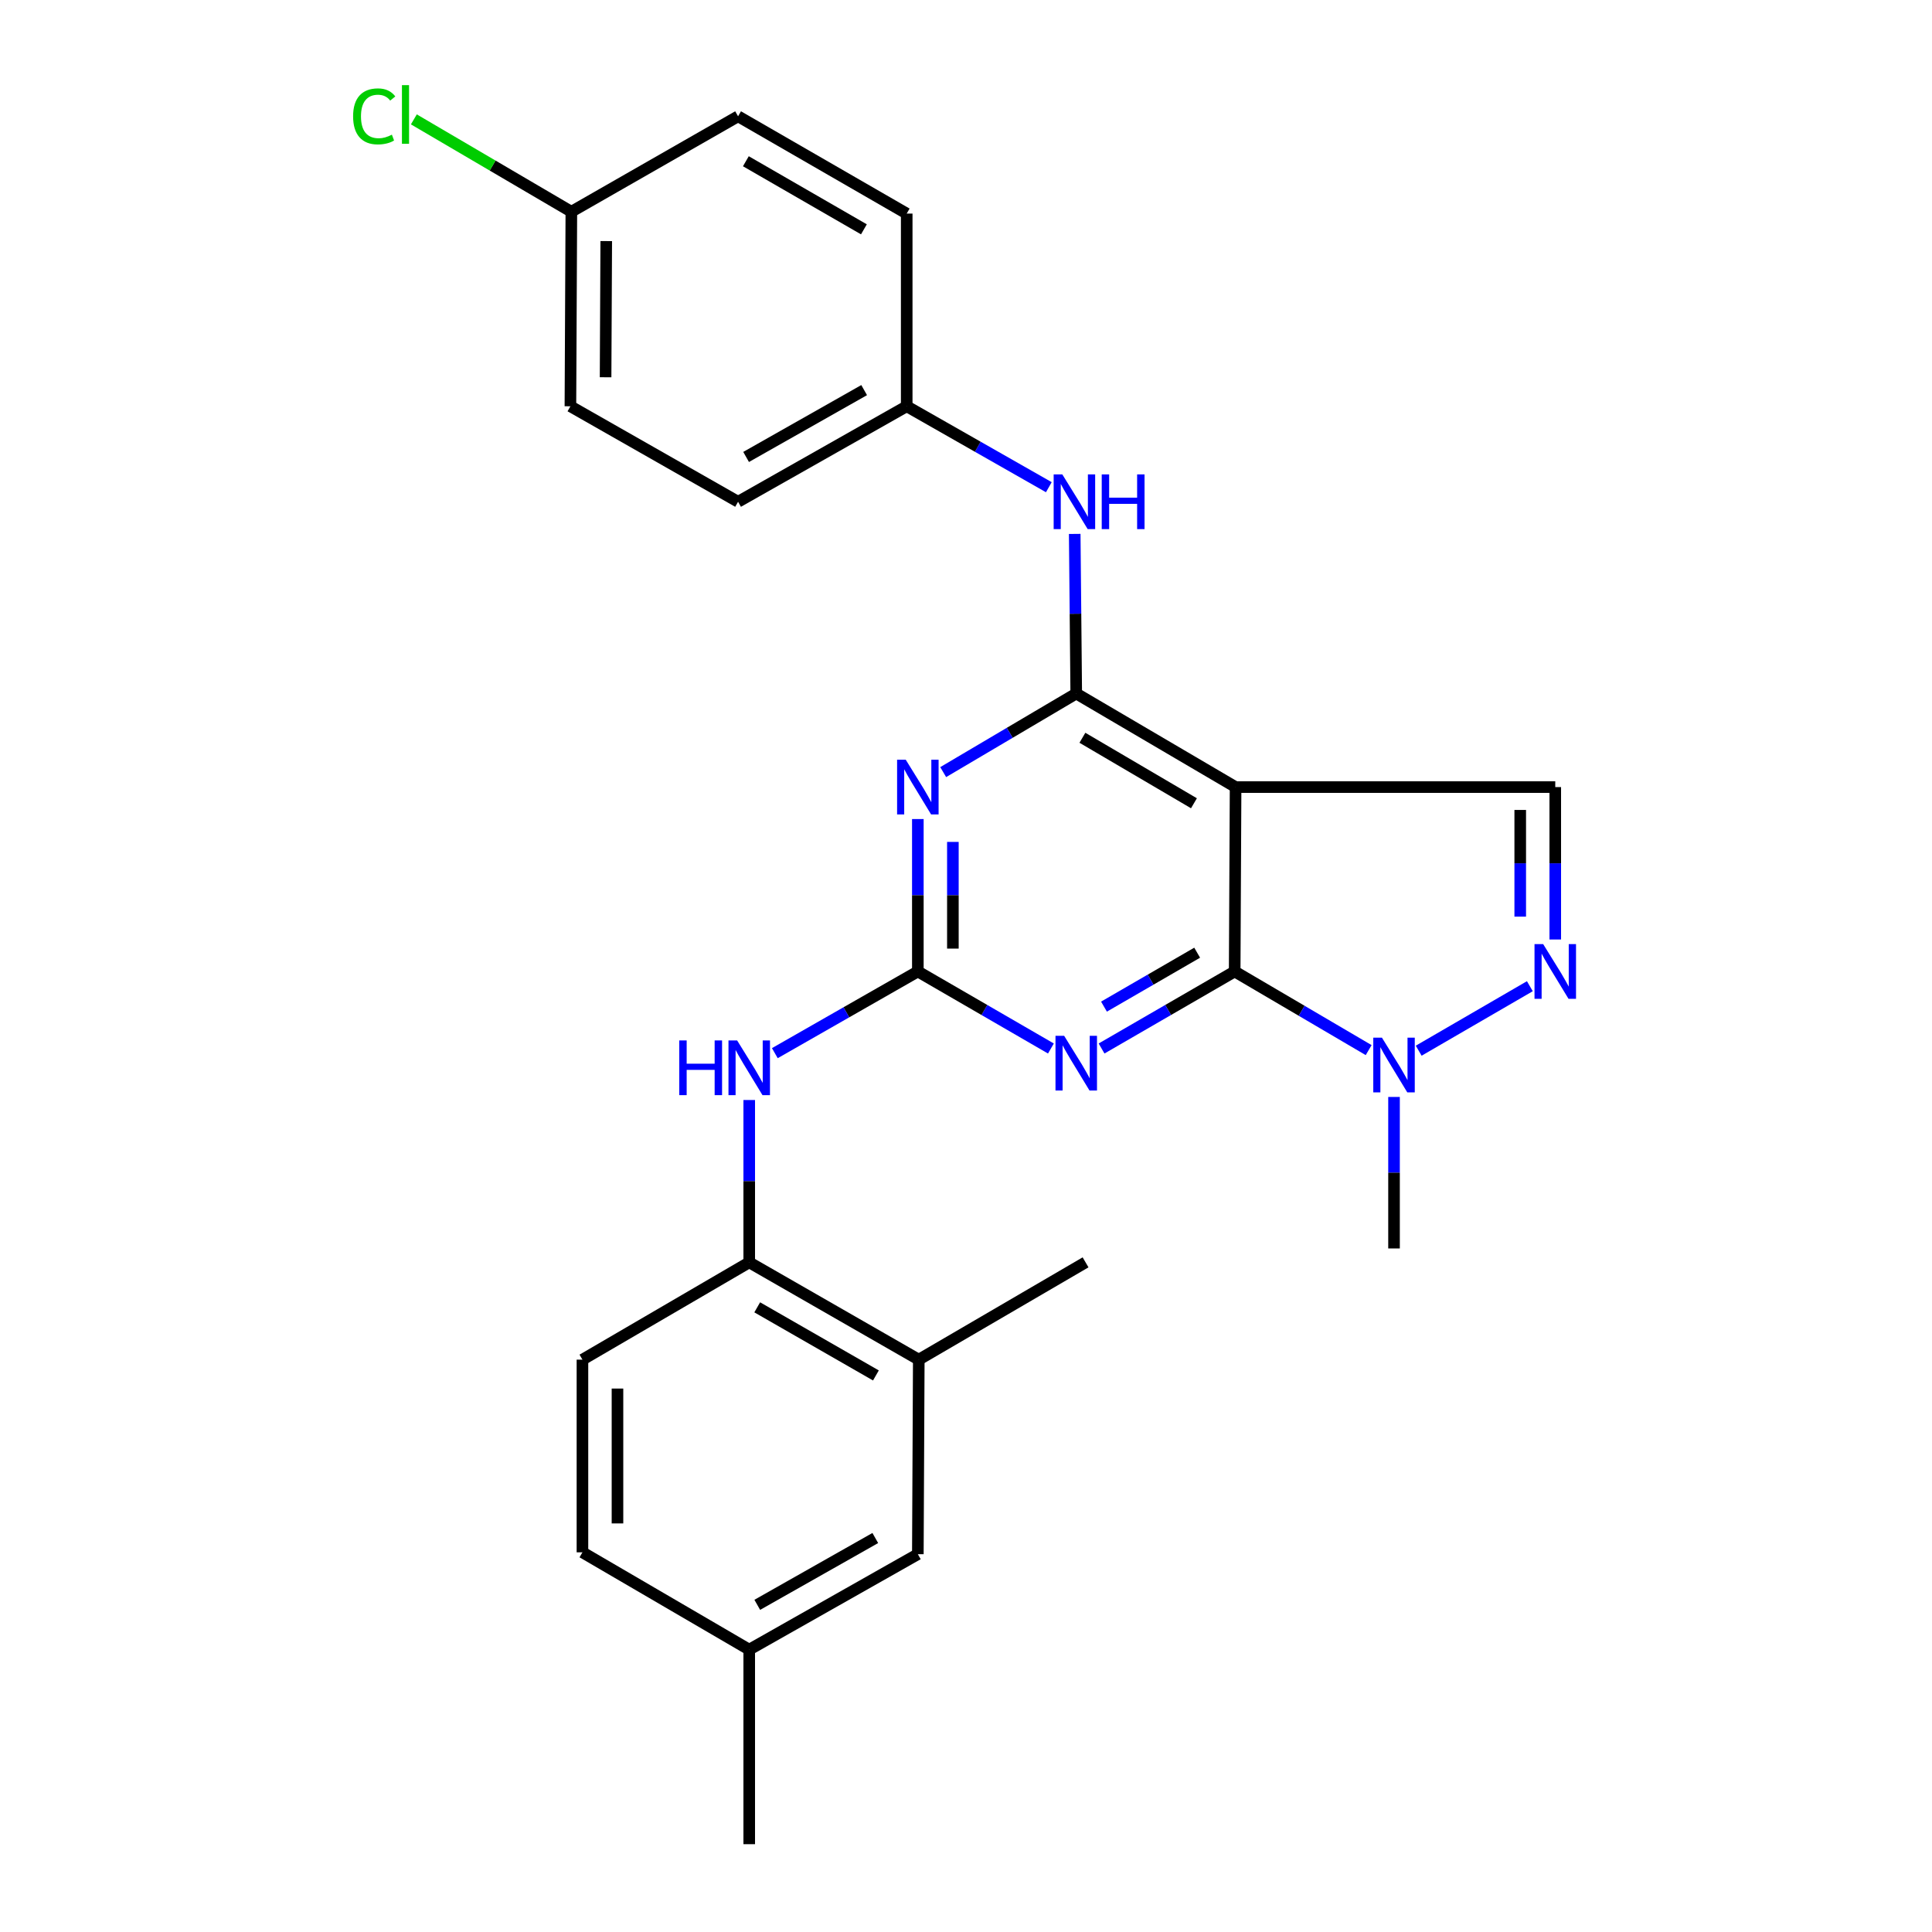 <?xml version='1.0' encoding='iso-8859-1'?>
<svg version='1.1' baseProfile='full'
              xmlns='http://www.w3.org/2000/svg'
                      xmlns:rdkit='http://www.rdkit.org/xml'
                      xmlns:xlink='http://www.w3.org/1999/xlink'
                  xml:space='preserve'
width='1000px' height='1000px' viewBox='0 0 1000 1000'>
<!-- END OF HEADER -->
<rect style='opacity:1.0;fill:#FFFFFF;stroke:none' width='1000' height='1000' x='0' y='0'> </rect>
<path class='bond-0' d='M 639.066,502.828 L 639.54,407.393' style='fill:none;fill-rule:evenodd;stroke:#000000;stroke-width:6px;stroke-linecap:butt;stroke-linejoin:miter;stroke-opacity:1' />
<path class='bond-2' d='M 639.066,502.828 L 604.618,522.765' style='fill:none;fill-rule:evenodd;stroke:#000000;stroke-width:6px;stroke-linecap:butt;stroke-linejoin:miter;stroke-opacity:1' />
<path class='bond-2' d='M 604.618,522.765 L 570.169,542.702' style='fill:none;fill-rule:evenodd;stroke:#0000FF;stroke-width:6px;stroke-linecap:butt;stroke-linejoin:miter;stroke-opacity:1' />
<path class='bond-2' d='M 619.648,493.114 L 595.534,507.07' style='fill:none;fill-rule:evenodd;stroke:#000000;stroke-width:6px;stroke-linecap:butt;stroke-linejoin:miter;stroke-opacity:1' />
<path class='bond-2' d='M 595.534,507.07 L 571.42,521.026' style='fill:none;fill-rule:evenodd;stroke:#0000FF;stroke-width:6px;stroke-linecap:butt;stroke-linejoin:miter;stroke-opacity:1' />
<path class='bond-6' d='M 639.066,502.828 L 673.74,523.183' style='fill:none;fill-rule:evenodd;stroke:#000000;stroke-width:6px;stroke-linecap:butt;stroke-linejoin:miter;stroke-opacity:1' />
<path class='bond-6' d='M 673.74,523.183 L 708.414,543.538' style='fill:none;fill-rule:evenodd;stroke:#0000FF;stroke-width:6px;stroke-linecap:butt;stroke-linejoin:miter;stroke-opacity:1' />
<path class='bond-1' d='M 639.54,407.393 L 557.06,358.966' style='fill:none;fill-rule:evenodd;stroke:#000000;stroke-width:6px;stroke-linecap:butt;stroke-linejoin:miter;stroke-opacity:1' />
<path class='bond-1' d='M 617.986,415.767 L 560.251,381.867' style='fill:none;fill-rule:evenodd;stroke:#000000;stroke-width:6px;stroke-linecap:butt;stroke-linejoin:miter;stroke-opacity:1' />
<path class='bond-7' d='M 639.54,407.393 L 805.002,407.393' style='fill:none;fill-rule:evenodd;stroke:#000000;stroke-width:6px;stroke-linecap:butt;stroke-linejoin:miter;stroke-opacity:1' />
<path class='bond-9' d='M 557.06,358.966 L 556.666,317.66' style='fill:none;fill-rule:evenodd;stroke:#000000;stroke-width:6px;stroke-linecap:butt;stroke-linejoin:miter;stroke-opacity:1' />
<path class='bond-9' d='M 556.666,317.66 L 556.272,276.354' style='fill:none;fill-rule:evenodd;stroke:#0000FF;stroke-width:6px;stroke-linecap:butt;stroke-linejoin:miter;stroke-opacity:1' />
<path class='bond-27' d='M 557.06,358.966 L 522.628,379.304' style='fill:none;fill-rule:evenodd;stroke:#000000;stroke-width:6px;stroke-linecap:butt;stroke-linejoin:miter;stroke-opacity:1' />
<path class='bond-27' d='M 522.628,379.304 L 488.195,399.643' style='fill:none;fill-rule:evenodd;stroke:#0000FF;stroke-width:6px;stroke-linecap:butt;stroke-linejoin:miter;stroke-opacity:1' />
<path class='bond-4' d='M 543.952,542.701 L 509.513,522.765' style='fill:none;fill-rule:evenodd;stroke:#0000FF;stroke-width:6px;stroke-linecap:butt;stroke-linejoin:miter;stroke-opacity:1' />
<path class='bond-4' d='M 509.513,522.765 L 475.075,502.828' style='fill:none;fill-rule:evenodd;stroke:#000000;stroke-width:6px;stroke-linecap:butt;stroke-linejoin:miter;stroke-opacity:1' />
<path class='bond-3' d='M 475.075,423.939 L 475.075,463.384' style='fill:none;fill-rule:evenodd;stroke:#0000FF;stroke-width:6px;stroke-linecap:butt;stroke-linejoin:miter;stroke-opacity:1' />
<path class='bond-3' d='M 475.075,463.384 L 475.075,502.828' style='fill:none;fill-rule:evenodd;stroke:#000000;stroke-width:6px;stroke-linecap:butt;stroke-linejoin:miter;stroke-opacity:1' />
<path class='bond-3' d='M 493.209,435.773 L 493.209,463.384' style='fill:none;fill-rule:evenodd;stroke:#0000FF;stroke-width:6px;stroke-linecap:butt;stroke-linejoin:miter;stroke-opacity:1' />
<path class='bond-3' d='M 493.209,463.384 L 493.209,490.995' style='fill:none;fill-rule:evenodd;stroke:#000000;stroke-width:6px;stroke-linecap:butt;stroke-linejoin:miter;stroke-opacity:1' />
<path class='bond-8' d='M 475.075,502.828 L 438.064,523.972' style='fill:none;fill-rule:evenodd;stroke:#000000;stroke-width:6px;stroke-linecap:butt;stroke-linejoin:miter;stroke-opacity:1' />
<path class='bond-8' d='M 438.064,523.972 L 401.053,545.116' style='fill:none;fill-rule:evenodd;stroke:#0000FF;stroke-width:6px;stroke-linecap:butt;stroke-linejoin:miter;stroke-opacity:1' />
<path class='bond-5' d='M 791.85,510.459 L 734.317,543.836' style='fill:none;fill-rule:evenodd;stroke:#0000FF;stroke-width:6px;stroke-linecap:butt;stroke-linejoin:miter;stroke-opacity:1' />
<path class='bond-26' d='M 805.002,486.282 L 805.002,446.838' style='fill:none;fill-rule:evenodd;stroke:#0000FF;stroke-width:6px;stroke-linecap:butt;stroke-linejoin:miter;stroke-opacity:1' />
<path class='bond-26' d='M 805.002,446.838 L 805.002,407.393' style='fill:none;fill-rule:evenodd;stroke:#000000;stroke-width:6px;stroke-linecap:butt;stroke-linejoin:miter;stroke-opacity:1' />
<path class='bond-26' d='M 786.868,474.449 L 786.868,446.838' style='fill:none;fill-rule:evenodd;stroke:#0000FF;stroke-width:6px;stroke-linecap:butt;stroke-linejoin:miter;stroke-opacity:1' />
<path class='bond-26' d='M 786.868,446.838 L 786.868,419.227' style='fill:none;fill-rule:evenodd;stroke:#000000;stroke-width:6px;stroke-linecap:butt;stroke-linejoin:miter;stroke-opacity:1' />
<path class='bond-19' d='M 721.545,567.78 L 721.545,606.989' style='fill:none;fill-rule:evenodd;stroke:#0000FF;stroke-width:6px;stroke-linecap:butt;stroke-linejoin:miter;stroke-opacity:1' />
<path class='bond-19' d='M 721.545,606.989 L 721.545,646.198' style='fill:none;fill-rule:evenodd;stroke:#000000;stroke-width:6px;stroke-linecap:butt;stroke-linejoin:miter;stroke-opacity:1' />
<path class='bond-10' d='M 387.8,569.364 L 387.8,611.377' style='fill:none;fill-rule:evenodd;stroke:#0000FF;stroke-width:6px;stroke-linecap:butt;stroke-linejoin:miter;stroke-opacity:1' />
<path class='bond-10' d='M 387.8,611.377 L 387.8,653.391' style='fill:none;fill-rule:evenodd;stroke:#000000;stroke-width:6px;stroke-linecap:butt;stroke-linejoin:miter;stroke-opacity:1' />
<path class='bond-14' d='M 542.876,252.175 L 506.094,231.231' style='fill:none;fill-rule:evenodd;stroke:#0000FF;stroke-width:6px;stroke-linecap:butt;stroke-linejoin:miter;stroke-opacity:1' />
<path class='bond-14' d='M 506.094,231.231 L 469.312,210.287' style='fill:none;fill-rule:evenodd;stroke:#000000;stroke-width:6px;stroke-linecap:butt;stroke-linejoin:miter;stroke-opacity:1' />
<path class='bond-11' d='M 387.8,653.391 L 475.558,703.753' style='fill:none;fill-rule:evenodd;stroke:#000000;stroke-width:6px;stroke-linecap:butt;stroke-linejoin:miter;stroke-opacity:1' />
<path class='bond-11' d='M 391.938,676.673 L 453.369,711.927' style='fill:none;fill-rule:evenodd;stroke:#000000;stroke-width:6px;stroke-linecap:butt;stroke-linejoin:miter;stroke-opacity:1' />
<path class='bond-13' d='M 387.8,653.391 L 301.472,703.753' style='fill:none;fill-rule:evenodd;stroke:#000000;stroke-width:6px;stroke-linecap:butt;stroke-linejoin:miter;stroke-opacity:1' />
<path class='bond-12' d='M 475.558,703.753 L 475.075,804.447' style='fill:none;fill-rule:evenodd;stroke:#000000;stroke-width:6px;stroke-linecap:butt;stroke-linejoin:miter;stroke-opacity:1' />
<path class='bond-24' d='M 475.558,703.753 L 561.886,653.391' style='fill:none;fill-rule:evenodd;stroke:#000000;stroke-width:6px;stroke-linecap:butt;stroke-linejoin:miter;stroke-opacity:1' />
<path class='bond-29' d='M 475.075,804.447 L 387.8,853.852' style='fill:none;fill-rule:evenodd;stroke:#000000;stroke-width:6px;stroke-linecap:butt;stroke-linejoin:miter;stroke-opacity:1' />
<path class='bond-29' d='M 453.05,796.076 L 391.958,830.66' style='fill:none;fill-rule:evenodd;stroke:#000000;stroke-width:6px;stroke-linecap:butt;stroke-linejoin:miter;stroke-opacity:1' />
<path class='bond-17' d='M 301.472,703.753 L 301.472,803.479' style='fill:none;fill-rule:evenodd;stroke:#000000;stroke-width:6px;stroke-linecap:butt;stroke-linejoin:miter;stroke-opacity:1' />
<path class='bond-17' d='M 319.606,718.712 L 319.606,788.52' style='fill:none;fill-rule:evenodd;stroke:#000000;stroke-width:6px;stroke-linecap:butt;stroke-linejoin:miter;stroke-opacity:1' />
<path class='bond-20' d='M 469.312,210.287 L 469.312,110.55' style='fill:none;fill-rule:evenodd;stroke:#000000;stroke-width:6px;stroke-linecap:butt;stroke-linejoin:miter;stroke-opacity:1' />
<path class='bond-21' d='M 469.312,210.287 L 382.027,259.712' style='fill:none;fill-rule:evenodd;stroke:#000000;stroke-width:6px;stroke-linecap:butt;stroke-linejoin:miter;stroke-opacity:1' />
<path class='bond-21' d='M 447.284,201.921 L 386.185,236.519' style='fill:none;fill-rule:evenodd;stroke:#000000;stroke-width:6px;stroke-linecap:butt;stroke-linejoin:miter;stroke-opacity:1' />
<path class='bond-15' d='M 387.8,853.852 L 301.472,803.479' style='fill:none;fill-rule:evenodd;stroke:#000000;stroke-width:6px;stroke-linecap:butt;stroke-linejoin:miter;stroke-opacity:1' />
<path class='bond-25' d='M 387.8,853.852 L 387.8,954.545' style='fill:none;fill-rule:evenodd;stroke:#000000;stroke-width:6px;stroke-linecap:butt;stroke-linejoin:miter;stroke-opacity:1' />
<path class='bond-16' d='M 295.73,109.593 L 295.246,210.287' style='fill:none;fill-rule:evenodd;stroke:#000000;stroke-width:6px;stroke-linecap:butt;stroke-linejoin:miter;stroke-opacity:1' />
<path class='bond-16' d='M 313.791,124.784 L 313.452,195.27' style='fill:none;fill-rule:evenodd;stroke:#000000;stroke-width:6px;stroke-linecap:butt;stroke-linejoin:miter;stroke-opacity:1' />
<path class='bond-18' d='M 295.73,109.593 L 254.972,85.691' style='fill:none;fill-rule:evenodd;stroke:#000000;stroke-width:6px;stroke-linecap:butt;stroke-linejoin:miter;stroke-opacity:1' />
<path class='bond-18' d='M 254.972,85.691 L 214.213,61.789' style='fill:none;fill-rule:evenodd;stroke:#00CC00;stroke-width:6px;stroke-linecap:butt;stroke-linejoin:miter;stroke-opacity:1' />
<path class='bond-28' d='M 295.73,109.593 L 382.027,60.198' style='fill:none;fill-rule:evenodd;stroke:#000000;stroke-width:6px;stroke-linecap:butt;stroke-linejoin:miter;stroke-opacity:1' />
<path class='bond-23' d='M 469.312,110.55 L 382.027,60.198' style='fill:none;fill-rule:evenodd;stroke:#000000;stroke-width:6px;stroke-linecap:butt;stroke-linejoin:miter;stroke-opacity:1' />
<path class='bond-23' d='M 447.158,118.705 L 386.059,83.459' style='fill:none;fill-rule:evenodd;stroke:#000000;stroke-width:6px;stroke-linecap:butt;stroke-linejoin:miter;stroke-opacity:1' />
<path class='bond-22' d='M 382.027,259.712 L 295.246,210.287' style='fill:none;fill-rule:evenodd;stroke:#000000;stroke-width:6px;stroke-linecap:butt;stroke-linejoin:miter;stroke-opacity:1' />
<path  class='atom-3' d='M 550.8 536.129
L 560.08 551.129
Q 561 552.609, 562.48 555.289
Q 563.96 557.969, 564.04 558.129
L 564.04 536.129
L 567.8 536.129
L 567.8 564.449
L 563.92 564.449
L 553.96 548.049
Q 552.8 546.129, 551.56 543.929
Q 550.36 541.729, 550 541.049
L 550 564.449
L 546.32 564.449
L 546.32 536.129
L 550.8 536.129
' fill='#0000FF'/>
<path  class='atom-4' d='M 468.815 393.233
L 478.095 408.233
Q 479.015 409.713, 480.495 412.393
Q 481.975 415.073, 482.055 415.233
L 482.055 393.233
L 485.815 393.233
L 485.815 421.553
L 481.935 421.553
L 471.975 405.153
Q 470.815 403.233, 469.575 401.033
Q 468.375 398.833, 468.015 398.153
L 468.015 421.553
L 464.335 421.553
L 464.335 393.233
L 468.815 393.233
' fill='#0000FF'/>
<path  class='atom-6' d='M 798.742 488.668
L 808.022 503.668
Q 808.942 505.148, 810.422 507.828
Q 811.902 510.508, 811.982 510.668
L 811.982 488.668
L 815.742 488.668
L 815.742 516.988
L 811.862 516.988
L 801.902 500.588
Q 800.742 498.668, 799.502 496.468
Q 798.302 494.268, 797.942 493.588
L 797.942 516.988
L 794.262 516.988
L 794.262 488.668
L 798.742 488.668
' fill='#0000FF'/>
<path  class='atom-7' d='M 715.285 537.086
L 724.565 552.086
Q 725.485 553.566, 726.965 556.246
Q 728.445 558.926, 728.525 559.086
L 728.525 537.086
L 732.285 537.086
L 732.285 565.406
L 728.405 565.406
L 718.445 549.006
Q 717.285 547.086, 716.045 544.886
Q 714.845 542.686, 714.485 542.006
L 714.485 565.406
L 710.805 565.406
L 710.805 537.086
L 715.285 537.086
' fill='#0000FF'/>
<path  class='atom-9' d='M 351.58 538.527
L 355.42 538.527
L 355.42 550.567
L 369.9 550.567
L 369.9 538.527
L 373.74 538.527
L 373.74 566.847
L 369.9 566.847
L 369.9 553.767
L 355.42 553.767
L 355.42 566.847
L 351.58 566.847
L 351.58 538.527
' fill='#0000FF'/>
<path  class='atom-9' d='M 381.54 538.527
L 390.82 553.527
Q 391.74 555.007, 393.22 557.687
Q 394.7 560.367, 394.78 560.527
L 394.78 538.527
L 398.54 538.527
L 398.54 566.847
L 394.66 566.847
L 384.7 550.447
Q 383.54 548.527, 382.3 546.327
Q 381.1 544.127, 380.74 543.447
L 380.74 566.847
L 377.06 566.847
L 377.06 538.527
L 381.54 538.527
' fill='#0000FF'/>
<path  class='atom-10' d='M 549.853 245.552
L 559.133 260.552
Q 560.053 262.032, 561.533 264.712
Q 563.013 267.392, 563.093 267.552
L 563.093 245.552
L 566.853 245.552
L 566.853 273.872
L 562.973 273.872
L 553.013 257.472
Q 551.853 255.552, 550.613 253.352
Q 549.413 251.152, 549.053 250.472
L 549.053 273.872
L 545.373 273.872
L 545.373 245.552
L 549.853 245.552
' fill='#0000FF'/>
<path  class='atom-10' d='M 570.253 245.552
L 574.093 245.552
L 574.093 257.592
L 588.573 257.592
L 588.573 245.552
L 592.413 245.552
L 592.413 273.872
L 588.573 273.872
L 588.573 260.792
L 574.093 260.792
L 574.093 273.872
L 570.253 273.872
L 570.253 245.552
' fill='#0000FF'/>
<path  class='atom-19' d='M 182.766 60.231
Q 182.766 53.191, 186.046 49.511
Q 189.366 45.791, 195.646 45.791
Q 201.486 45.791, 204.606 49.911
L 201.966 52.071
Q 199.686 49.071, 195.646 49.071
Q 191.366 49.071, 189.086 51.951
Q 186.846 54.791, 186.846 60.231
Q 186.846 65.831, 189.166 68.711
Q 191.526 71.591, 196.086 71.591
Q 199.206 71.591, 202.846 69.711
L 203.966 72.711
Q 202.486 73.671, 200.246 74.231
Q 198.006 74.791, 195.526 74.791
Q 189.366 74.791, 186.046 71.031
Q 182.766 67.271, 182.766 60.231
' fill='#00CC00'/>
<path  class='atom-19' d='M 208.046 44.071
L 211.726 44.071
L 211.726 74.431
L 208.046 74.431
L 208.046 44.071
' fill='#00CC00'/>
</svg>
